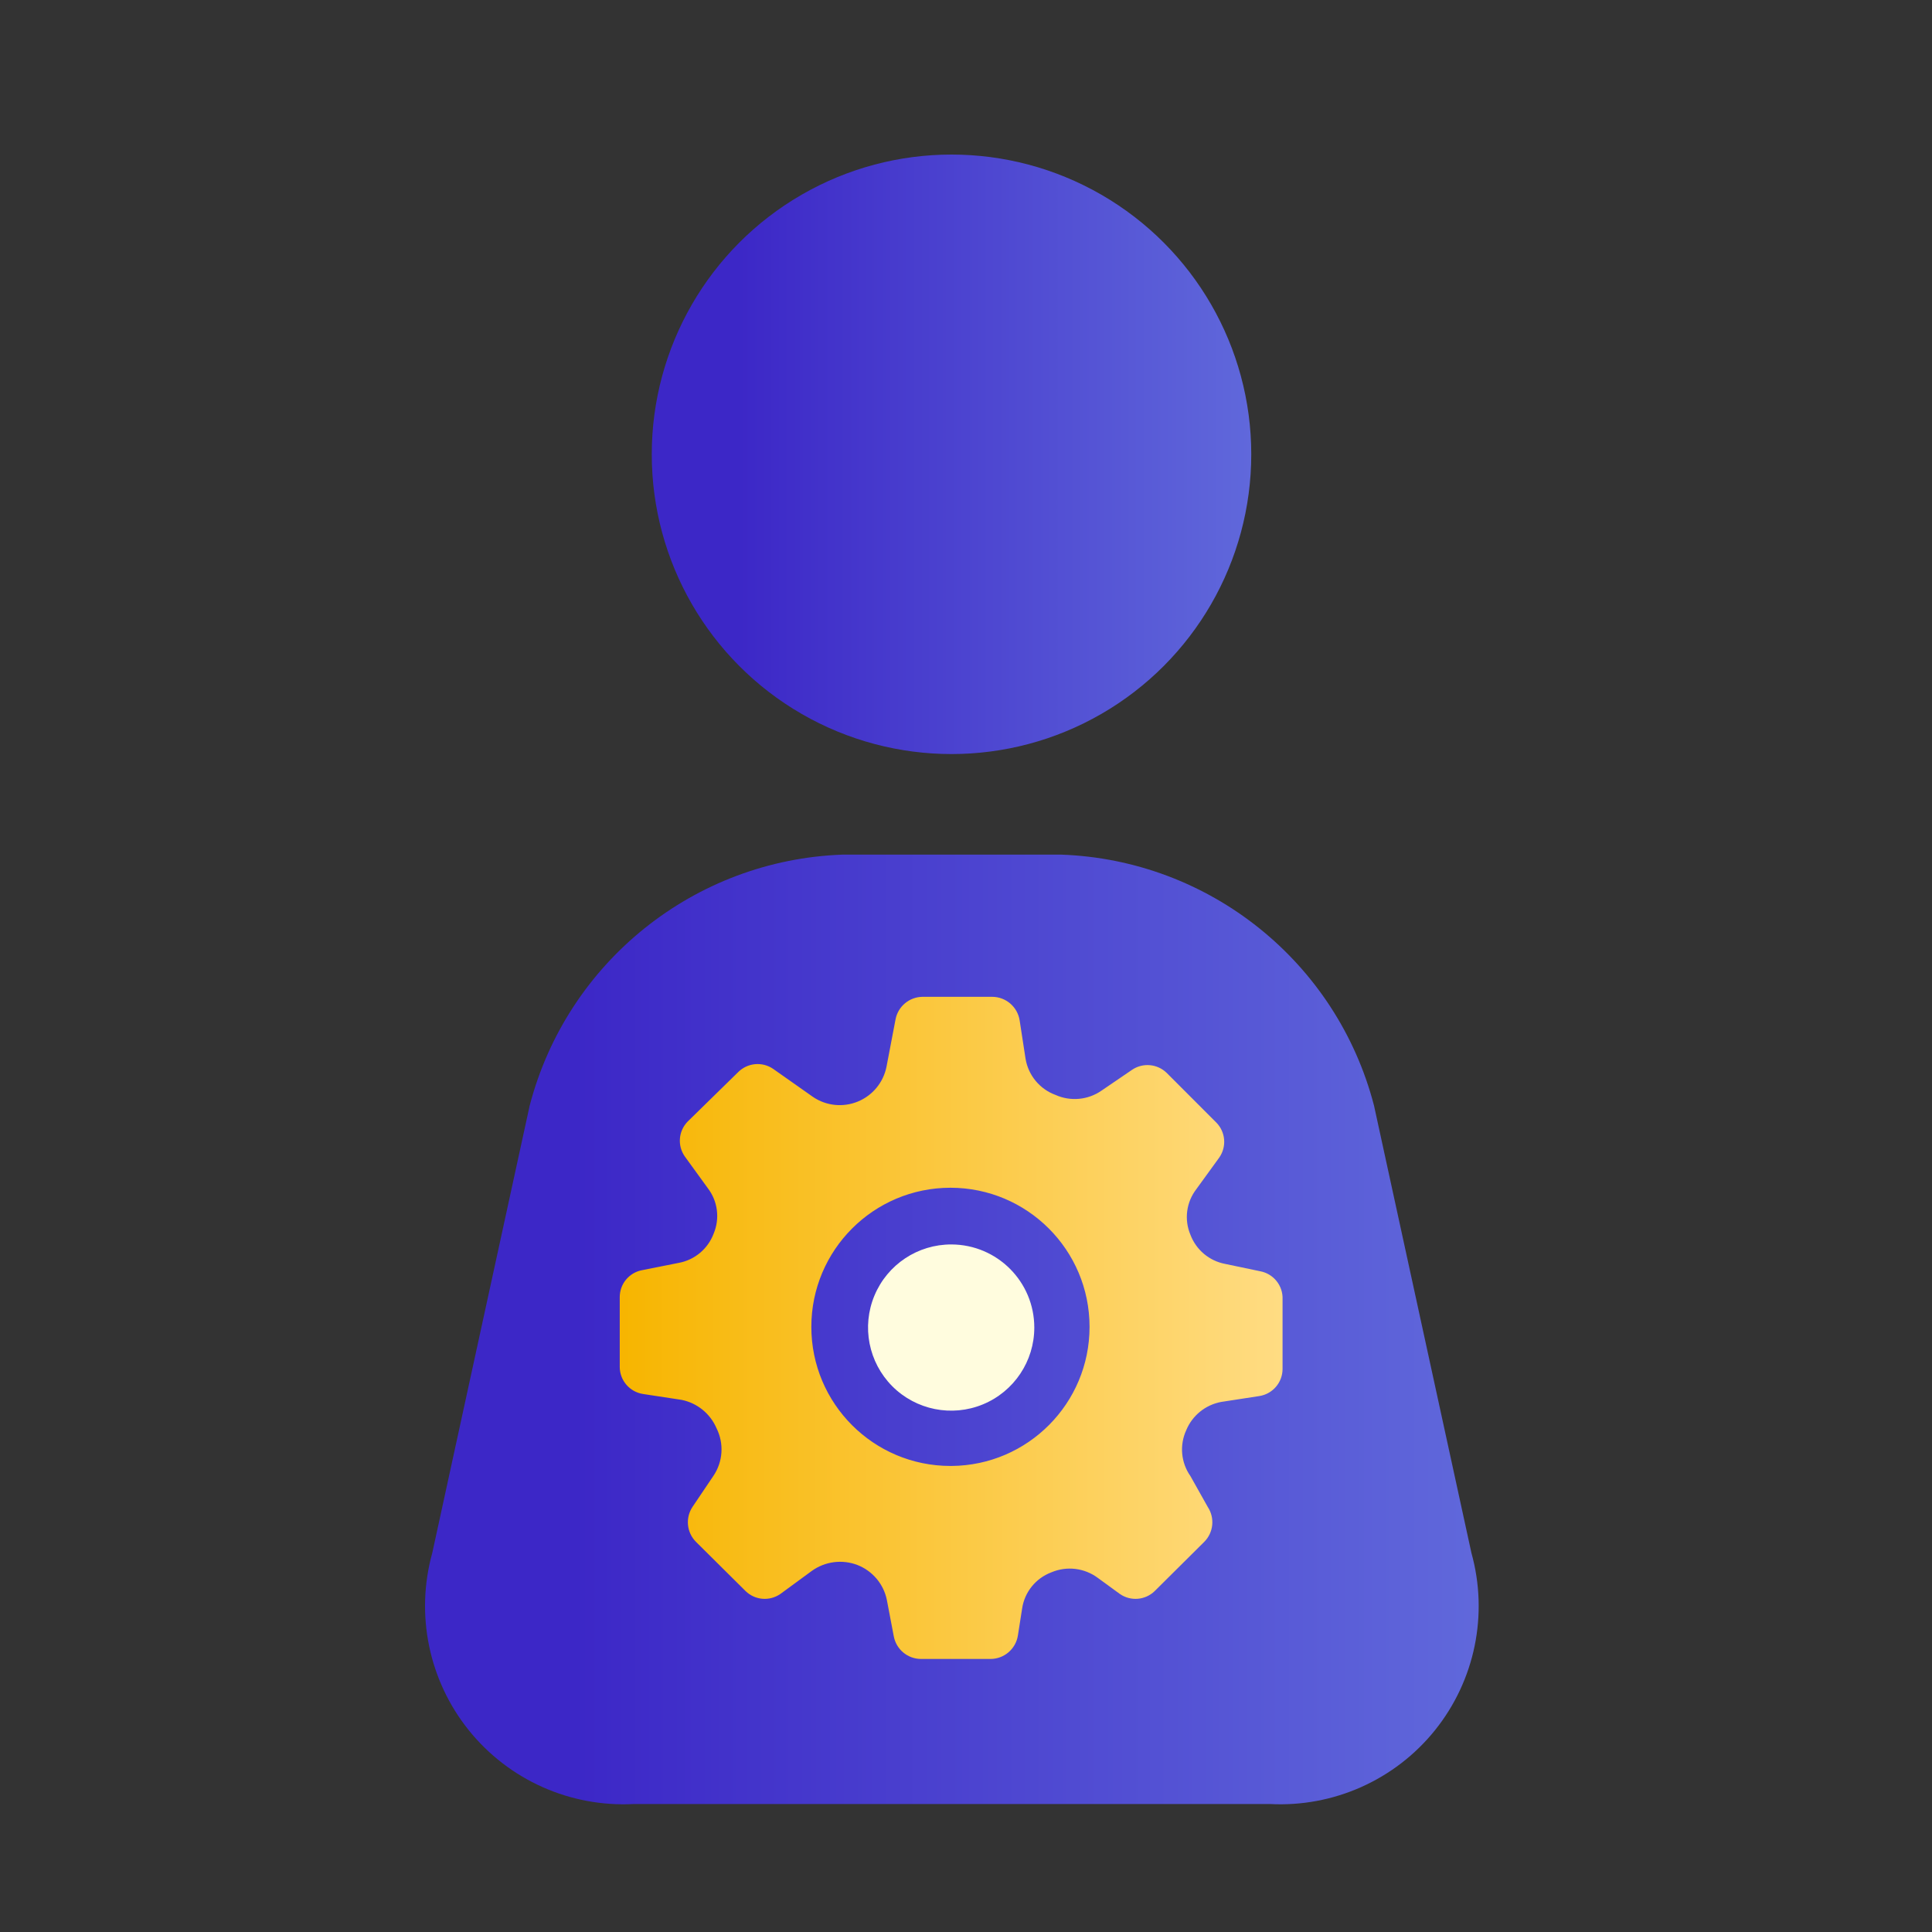 <svg width="40" height="40" viewBox="0 0 40 40" fill="none" xmlns="http://www.w3.org/2000/svg">
<rect x="0" y="0" width="40" height="40" fill="#333333" stroke="none"/>
<circle cx="19.7" cy="9.406" r="6.206" fill="url(#paint0_linear_9_1343)"/>
<path d="M30.464 32.151C30.819 33.425 30.538 34.791 29.71 35.822C28.882 36.852 27.608 37.421 26.288 37.35H13.126C11.806 37.421 10.533 36.852 9.705 35.822C8.877 34.791 8.596 33.425 8.95 32.151L10.966 22.892C11.741 19.918 14.375 17.804 17.446 17.694H21.968C25.04 17.802 27.676 19.916 28.448 22.892L30.464 32.151Z" fill="url(#paint1_linear_9_1343)"/>
<path d="M19.7 25.765C19.003 25.762 18.374 26.179 18.105 26.822C17.836 27.465 17.982 28.206 18.473 28.7C18.965 29.193 19.706 29.342 20.35 29.076C20.994 28.81 21.414 28.182 21.414 27.486C21.414 26.538 20.648 25.769 19.7 25.765Z" fill="#FFFCDE"/>
<path fill-rule="evenodd" clip-rule="evenodd" d="M25.366 26.168L26.086 26.319C26.366 26.369 26.566 26.618 26.554 26.902V28.342C26.554 28.623 26.349 28.861 26.072 28.904L25.28 29.026C24.957 29.087 24.686 29.306 24.56 29.61C24.418 29.919 24.45 30.281 24.646 30.56L25.006 31.201C25.155 31.428 25.125 31.728 24.934 31.921L23.905 32.943C23.709 33.132 23.408 33.156 23.185 33.001L22.731 32.67C22.453 32.462 22.085 32.418 21.766 32.554C21.444 32.676 21.212 32.962 21.162 33.303L21.075 33.858C21.032 34.139 20.791 34.347 20.506 34.347H19.066C18.791 34.345 18.556 34.149 18.505 33.879L18.361 33.123C18.294 32.796 18.066 32.526 17.756 32.403C17.439 32.28 17.081 32.326 16.805 32.526L16.157 33.001C15.934 33.156 15.633 33.132 15.438 32.943L14.408 31.921C14.217 31.728 14.187 31.428 14.336 31.201L14.768 30.56C14.969 30.265 14.994 29.885 14.833 29.566C14.703 29.266 14.434 29.048 14.113 28.983L13.313 28.861C13.036 28.818 12.831 28.58 12.831 28.299V26.859C12.829 26.585 13.023 26.349 13.292 26.298L14.055 26.146C14.384 26.085 14.657 25.855 14.775 25.542C14.907 25.228 14.861 24.868 14.653 24.598L14.178 23.943C14.022 23.72 14.046 23.419 14.235 23.223L15.286 22.194C15.48 22.003 15.782 21.976 16.006 22.129L16.834 22.712C17.108 22.897 17.456 22.932 17.762 22.806C18.067 22.68 18.289 22.41 18.354 22.086L18.541 21.106C18.592 20.836 18.827 20.64 19.102 20.638H20.542C20.827 20.639 21.068 20.847 21.111 21.128L21.233 21.92C21.29 22.263 21.526 22.549 21.853 22.669C22.163 22.808 22.523 22.775 22.803 22.582L23.437 22.15C23.661 21.997 23.963 22.024 24.157 22.215L25.186 23.245C25.375 23.44 25.399 23.742 25.244 23.965L24.769 24.62C24.561 24.889 24.514 25.25 24.646 25.563C24.764 25.877 25.037 26.106 25.366 26.168ZM16.798 27.471C16.798 29.062 18.088 30.351 19.678 30.351H19.7C21.282 30.339 22.558 29.053 22.558 27.471C22.558 25.881 21.269 24.591 19.678 24.591C18.088 24.591 16.798 25.881 16.798 27.471Z" fill="url(#paint2_linear_9_1343)"/>
<defs>
<linearGradient id="paint0_linear_9_1343" x1="13.486" y1="15.616" x2="25.907" y2="15.616" gradientUnits="userSpaceOnUse">
<stop offset="0.14" stop-color="#3C27C7"/>
<stop offset="1" stop-color="#6068DB"/>
</linearGradient>
<linearGradient id="paint1_linear_9_1343" x1="8.806" y1="37.337" x2="30.586" y2="37.337" gradientUnits="userSpaceOnUse">
<stop offset="0.14" stop-color="#3C27C7"/>
<stop offset="1" stop-color="#6068DB"/>
</linearGradient>
<linearGradient id="paint2_linear_9_1343" x1="12.824" y1="34.35" x2="26.569" y2="34.35" gradientUnits="userSpaceOnUse">
<stop stop-color="#F7B500"/>
<stop offset="1" stop-color="#FFDC83"/>
</linearGradient>
</defs>
</svg>
